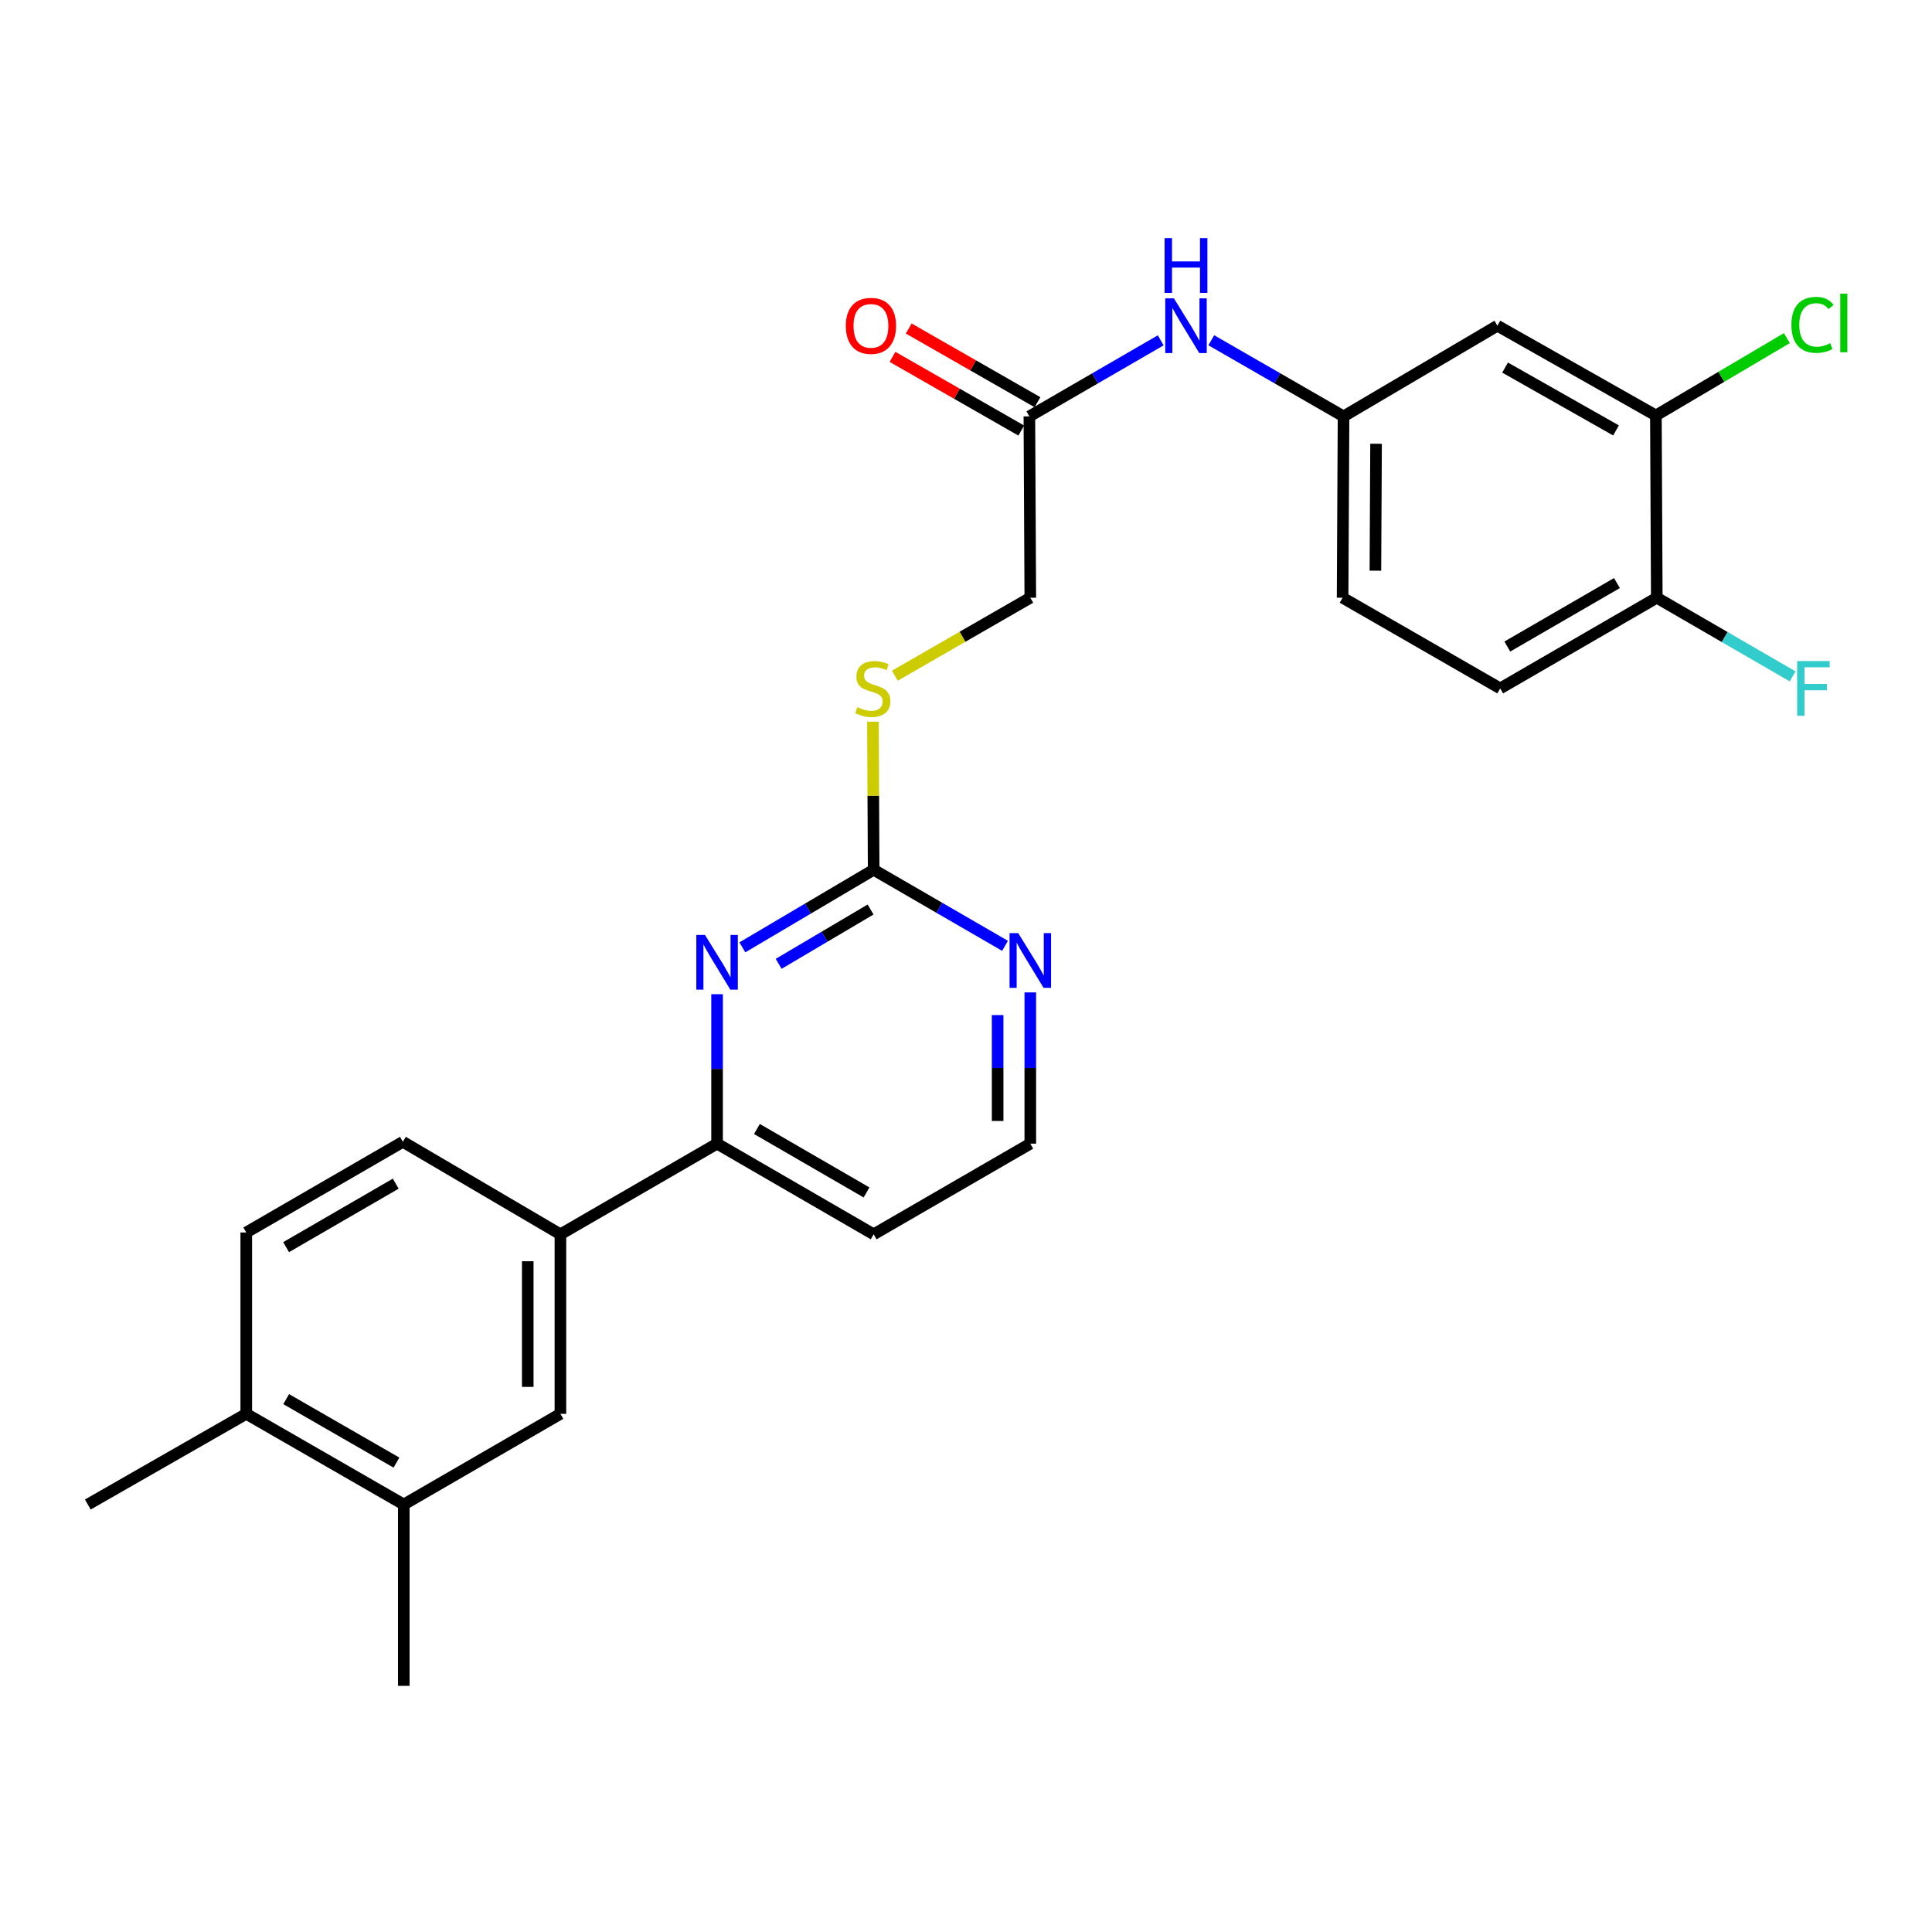 <?xml version='1.0' encoding='iso-8859-1'?>
<svg version='1.1' baseProfile='full'
              xmlns='http://www.w3.org/2000/svg'
                      xmlns:rdkit='http://www.rdkit.org/xml'
                      xmlns:xlink='http://www.w3.org/1999/xlink'
                  xml:space='preserve'
width='1000px' height='1000px' viewBox='0 0 1000 1000'>
<!-- END OF HEADER -->
<rect style='opacity:1.0;fill:#FFFFFF;stroke:none' width='1000' height='1000' x='0' y='0'> </rect>
<path class='bond-0' d='M 384.247,490.347 L 418.225,470.266' style='fill:none;fill-rule:evenodd;stroke:#0000FF;stroke-width:6px;stroke-linecap:butt;stroke-linejoin:miter;stroke-opacity:1' />
<path class='bond-0' d='M 418.225,470.266 L 452.203,450.185' style='fill:none;fill-rule:evenodd;stroke:#000000;stroke-width:6px;stroke-linecap:butt;stroke-linejoin:miter;stroke-opacity:1' />
<path class='bond-0' d='M 403.041,498.874 L 426.825,484.818' style='fill:none;fill-rule:evenodd;stroke:#0000FF;stroke-width:6px;stroke-linecap:butt;stroke-linejoin:miter;stroke-opacity:1' />
<path class='bond-0' d='M 426.825,484.818 L 450.61,470.761' style='fill:none;fill-rule:evenodd;stroke:#000000;stroke-width:6px;stroke-linecap:butt;stroke-linejoin:miter;stroke-opacity:1' />
<path class='bond-1' d='M 371.154,514.592 L 371.154,553.273' style='fill:none;fill-rule:evenodd;stroke:#0000FF;stroke-width:6px;stroke-linecap:butt;stroke-linejoin:miter;stroke-opacity:1' />
<path class='bond-1' d='M 371.154,553.273 L 371.154,591.953' style='fill:none;fill-rule:evenodd;stroke:#000000;stroke-width:6px;stroke-linecap:butt;stroke-linejoin:miter;stroke-opacity:1' />
<path class='bond-7' d='M 452.203,450.185 L 486.2,469.873' style='fill:none;fill-rule:evenodd;stroke:#000000;stroke-width:6px;stroke-linecap:butt;stroke-linejoin:miter;stroke-opacity:1' />
<path class='bond-7' d='M 486.2,469.873 L 520.198,489.561' style='fill:none;fill-rule:evenodd;stroke:#0000FF;stroke-width:6px;stroke-linecap:butt;stroke-linejoin:miter;stroke-opacity:1' />
<path class='bond-11' d='M 452.203,450.185 L 452.015,411.865' style='fill:none;fill-rule:evenodd;stroke:#000000;stroke-width:6px;stroke-linecap:butt;stroke-linejoin:miter;stroke-opacity:1' />
<path class='bond-11' d='M 452.015,411.865 L 451.827,373.544' style='fill:none;fill-rule:evenodd;stroke:#CCCC00;stroke-width:6px;stroke-linecap:butt;stroke-linejoin:miter;stroke-opacity:1' />
<path class='bond-2' d='M 371.154,591.953 L 290.067,638.877' style='fill:none;fill-rule:evenodd;stroke:#000000;stroke-width:6px;stroke-linecap:butt;stroke-linejoin:miter;stroke-opacity:1' />
<path class='bond-19' d='M 371.154,591.953 L 452.203,638.877' style='fill:none;fill-rule:evenodd;stroke:#000000;stroke-width:6px;stroke-linecap:butt;stroke-linejoin:miter;stroke-opacity:1' />
<path class='bond-19' d='M 391.78,584.363 L 448.515,617.21' style='fill:none;fill-rule:evenodd;stroke:#000000;stroke-width:6px;stroke-linecap:butt;stroke-linejoin:miter;stroke-opacity:1' />
<path class='bond-4' d='M 290.067,638.877 L 290.067,731.796' style='fill:none;fill-rule:evenodd;stroke:#000000;stroke-width:6px;stroke-linecap:butt;stroke-linejoin:miter;stroke-opacity:1' />
<path class='bond-4' d='M 273.164,652.815 L 273.164,717.858' style='fill:none;fill-rule:evenodd;stroke:#000000;stroke-width:6px;stroke-linecap:butt;stroke-linejoin:miter;stroke-opacity:1' />
<path class='bond-14' d='M 290.067,638.877 L 208.53,590.995' style='fill:none;fill-rule:evenodd;stroke:#000000;stroke-width:6px;stroke-linecap:butt;stroke-linejoin:miter;stroke-opacity:1' />
<path class='bond-3' d='M 857.083,215.047 L 775.057,168.583' style='fill:none;fill-rule:evenodd;stroke:#000000;stroke-width:6px;stroke-linecap:butt;stroke-linejoin:miter;stroke-opacity:1' />
<path class='bond-3' d='M 836.448,222.785 L 779.03,190.26' style='fill:none;fill-rule:evenodd;stroke:#000000;stroke-width:6px;stroke-linecap:butt;stroke-linejoin:miter;stroke-opacity:1' />
<path class='bond-20' d='M 857.083,215.047 L 890.98,195.026' style='fill:none;fill-rule:evenodd;stroke:#000000;stroke-width:6px;stroke-linecap:butt;stroke-linejoin:miter;stroke-opacity:1' />
<path class='bond-20' d='M 890.98,195.026 L 924.877,175.005' style='fill:none;fill-rule:evenodd;stroke:#00CC00;stroke-width:6px;stroke-linecap:butt;stroke-linejoin:miter;stroke-opacity:1' />
<path class='bond-28' d='M 857.083,215.047 L 857.552,309.384' style='fill:none;fill-rule:evenodd;stroke:#000000;stroke-width:6px;stroke-linecap:butt;stroke-linejoin:miter;stroke-opacity:1' />
<path class='bond-8' d='M 290.067,731.796 L 208.999,778.729' style='fill:none;fill-rule:evenodd;stroke:#000000;stroke-width:6px;stroke-linecap:butt;stroke-linejoin:miter;stroke-opacity:1' />
<path class='bond-5' d='M 775.057,168.583 L 695.416,215.517' style='fill:none;fill-rule:evenodd;stroke:#000000;stroke-width:6px;stroke-linecap:butt;stroke-linejoin:miter;stroke-opacity:1' />
<path class='bond-6' d='M 532.801,215.517 L 533.28,309.384' style='fill:none;fill-rule:evenodd;stroke:#000000;stroke-width:6px;stroke-linecap:butt;stroke-linejoin:miter;stroke-opacity:1' />
<path class='bond-9' d='M 532.801,215.517 L 566.794,195.837' style='fill:none;fill-rule:evenodd;stroke:#000000;stroke-width:6px;stroke-linecap:butt;stroke-linejoin:miter;stroke-opacity:1' />
<path class='bond-9' d='M 566.794,195.837 L 600.787,176.157' style='fill:none;fill-rule:evenodd;stroke:#0000FF;stroke-width:6px;stroke-linecap:butt;stroke-linejoin:miter;stroke-opacity:1' />
<path class='bond-15' d='M 536.999,208.182 L 503.677,189.111' style='fill:none;fill-rule:evenodd;stroke:#000000;stroke-width:6px;stroke-linecap:butt;stroke-linejoin:miter;stroke-opacity:1' />
<path class='bond-15' d='M 503.677,189.111 L 470.355,170.04' style='fill:none;fill-rule:evenodd;stroke:#FF0000;stroke-width:6px;stroke-linecap:butt;stroke-linejoin:miter;stroke-opacity:1' />
<path class='bond-15' d='M 528.603,222.852 L 495.281,203.781' style='fill:none;fill-rule:evenodd;stroke:#000000;stroke-width:6px;stroke-linecap:butt;stroke-linejoin:miter;stroke-opacity:1' />
<path class='bond-15' d='M 495.281,203.781 L 461.959,184.71' style='fill:none;fill-rule:evenodd;stroke:#FF0000;stroke-width:6px;stroke-linecap:butt;stroke-linejoin:miter;stroke-opacity:1' />
<path class='bond-26' d='M 533.28,513.668 L 533.28,552.81' style='fill:none;fill-rule:evenodd;stroke:#0000FF;stroke-width:6px;stroke-linecap:butt;stroke-linejoin:miter;stroke-opacity:1' />
<path class='bond-26' d='M 533.28,552.81 L 533.28,591.953' style='fill:none;fill-rule:evenodd;stroke:#000000;stroke-width:6px;stroke-linecap:butt;stroke-linejoin:miter;stroke-opacity:1' />
<path class='bond-26' d='M 516.377,525.41 L 516.377,552.81' style='fill:none;fill-rule:evenodd;stroke:#0000FF;stroke-width:6px;stroke-linecap:butt;stroke-linejoin:miter;stroke-opacity:1' />
<path class='bond-26' d='M 516.377,552.81 L 516.377,580.21' style='fill:none;fill-rule:evenodd;stroke:#000000;stroke-width:6px;stroke-linecap:butt;stroke-linejoin:miter;stroke-opacity:1' />
<path class='bond-24' d='M 208.999,778.729 L 208.999,872.597' style='fill:none;fill-rule:evenodd;stroke:#000000;stroke-width:6px;stroke-linecap:butt;stroke-linejoin:miter;stroke-opacity:1' />
<path class='bond-27' d='M 208.999,778.729 L 127.462,731.796' style='fill:none;fill-rule:evenodd;stroke:#000000;stroke-width:6px;stroke-linecap:butt;stroke-linejoin:miter;stroke-opacity:1' />
<path class='bond-27' d='M 205.201,757.04 L 148.124,724.187' style='fill:none;fill-rule:evenodd;stroke:#000000;stroke-width:6px;stroke-linecap:butt;stroke-linejoin:miter;stroke-opacity:1' />
<path class='bond-10' d='M 626.962,176.118 L 661.189,195.818' style='fill:none;fill-rule:evenodd;stroke:#0000FF;stroke-width:6px;stroke-linecap:butt;stroke-linejoin:miter;stroke-opacity:1' />
<path class='bond-10' d='M 661.189,195.818 L 695.416,215.517' style='fill:none;fill-rule:evenodd;stroke:#000000;stroke-width:6px;stroke-linecap:butt;stroke-linejoin:miter;stroke-opacity:1' />
<path class='bond-22' d='M 695.416,215.517 L 694.928,309.384' style='fill:none;fill-rule:evenodd;stroke:#000000;stroke-width:6px;stroke-linecap:butt;stroke-linejoin:miter;stroke-opacity:1' />
<path class='bond-22' d='M 712.246,229.685 L 711.904,295.392' style='fill:none;fill-rule:evenodd;stroke:#000000;stroke-width:6px;stroke-linecap:butt;stroke-linejoin:miter;stroke-opacity:1' />
<path class='bond-18' d='M 463.175,349.737 L 498.228,329.561' style='fill:none;fill-rule:evenodd;stroke:#CCCC00;stroke-width:6px;stroke-linecap:butt;stroke-linejoin:miter;stroke-opacity:1' />
<path class='bond-18' d='M 498.228,329.561 L 533.28,309.384' style='fill:none;fill-rule:evenodd;stroke:#000000;stroke-width:6px;stroke-linecap:butt;stroke-linejoin:miter;stroke-opacity:1' />
<path class='bond-12' d='M 857.552,309.384 L 776.494,356.318' style='fill:none;fill-rule:evenodd;stroke:#000000;stroke-width:6px;stroke-linecap:butt;stroke-linejoin:miter;stroke-opacity:1' />
<path class='bond-12' d='M 836.924,301.796 L 780.183,334.65' style='fill:none;fill-rule:evenodd;stroke:#000000;stroke-width:6px;stroke-linecap:butt;stroke-linejoin:miter;stroke-opacity:1' />
<path class='bond-23' d='M 857.552,309.384 L 892.705,329.736' style='fill:none;fill-rule:evenodd;stroke:#000000;stroke-width:6px;stroke-linecap:butt;stroke-linejoin:miter;stroke-opacity:1' />
<path class='bond-23' d='M 892.705,329.736 L 927.858,350.087' style='fill:none;fill-rule:evenodd;stroke:#33CCCC;stroke-width:6px;stroke-linecap:butt;stroke-linejoin:miter;stroke-opacity:1' />
<path class='bond-13' d='M 127.462,731.796 L 127.462,637.929' style='fill:none;fill-rule:evenodd;stroke:#000000;stroke-width:6px;stroke-linecap:butt;stroke-linejoin:miter;stroke-opacity:1' />
<path class='bond-25' d='M 127.462,731.796 L 45.455,778.729' style='fill:none;fill-rule:evenodd;stroke:#000000;stroke-width:6px;stroke-linecap:butt;stroke-linejoin:miter;stroke-opacity:1' />
<path class='bond-16' d='M 208.53,590.995 L 127.462,637.929' style='fill:none;fill-rule:evenodd;stroke:#000000;stroke-width:6px;stroke-linecap:butt;stroke-linejoin:miter;stroke-opacity:1' />
<path class='bond-16' d='M 204.838,612.663 L 148.091,645.517' style='fill:none;fill-rule:evenodd;stroke:#000000;stroke-width:6px;stroke-linecap:butt;stroke-linejoin:miter;stroke-opacity:1' />
<path class='bond-17' d='M 776.494,356.318 L 694.928,309.384' style='fill:none;fill-rule:evenodd;stroke:#000000;stroke-width:6px;stroke-linecap:butt;stroke-linejoin:miter;stroke-opacity:1' />
<path class='bond-21' d='M 452.203,638.877 L 533.28,591.953' style='fill:none;fill-rule:evenodd;stroke:#000000;stroke-width:6px;stroke-linecap:butt;stroke-linejoin:miter;stroke-opacity:1' />
<path  class='atom-0' d='M 364.894 483.926
L 374.174 498.926
Q 375.094 500.406, 376.574 503.086
Q 378.054 505.766, 378.134 505.926
L 378.134 483.926
L 381.894 483.926
L 381.894 512.246
L 378.014 512.246
L 368.054 495.846
Q 366.894 493.926, 365.654 491.726
Q 364.454 489.526, 364.094 488.846
L 364.094 512.246
L 360.414 512.246
L 360.414 483.926
L 364.894 483.926
' fill='#0000FF'/>
<path  class='atom-8' d='M 527.02 482.977
L 536.3 497.977
Q 537.22 499.457, 538.7 502.137
Q 540.18 504.817, 540.26 504.977
L 540.26 482.977
L 544.02 482.977
L 544.02 511.297
L 540.14 511.297
L 530.18 494.897
Q 529.02 492.977, 527.78 490.777
Q 526.58 488.577, 526.22 487.897
L 526.22 511.297
L 522.54 511.297
L 522.54 482.977
L 527.02 482.977
' fill='#0000FF'/>
<path  class='atom-10' d='M 607.609 154.423
L 616.889 169.423
Q 617.809 170.903, 619.289 173.583
Q 620.769 176.263, 620.849 176.423
L 620.849 154.423
L 624.609 154.423
L 624.609 182.743
L 620.729 182.743
L 610.769 166.343
Q 609.609 164.423, 608.369 162.223
Q 607.169 160.023, 606.809 159.343
L 606.809 182.743
L 603.129 182.743
L 603.129 154.423
L 607.609 154.423
' fill='#0000FF'/>
<path  class='atom-10' d='M 602.789 123.271
L 606.629 123.271
L 606.629 135.311
L 621.109 135.311
L 621.109 123.271
L 624.949 123.271
L 624.949 151.591
L 621.109 151.591
L 621.109 138.511
L 606.629 138.511
L 606.629 151.591
L 602.789 151.591
L 602.789 123.271
' fill='#0000FF'/>
<path  class='atom-12' d='M 443.743 366.038
Q 444.063 366.158, 445.383 366.718
Q 446.703 367.278, 448.143 367.638
Q 449.623 367.958, 451.063 367.958
Q 453.743 367.958, 455.303 366.678
Q 456.863 365.358, 456.863 363.078
Q 456.863 361.518, 456.063 360.558
Q 455.303 359.598, 454.103 359.078
Q 452.903 358.558, 450.903 357.958
Q 448.383 357.198, 446.863 356.478
Q 445.383 355.758, 444.303 354.238
Q 443.263 352.718, 443.263 350.158
Q 443.263 346.598, 445.663 344.398
Q 448.103 342.198, 452.903 342.198
Q 456.183 342.198, 459.903 343.758
L 458.983 346.838
Q 455.583 345.438, 453.023 345.438
Q 450.263 345.438, 448.743 346.598
Q 447.223 347.718, 447.263 349.678
Q 447.263 351.198, 448.023 352.118
Q 448.823 353.038, 449.943 353.558
Q 451.103 354.078, 453.023 354.678
Q 455.583 355.478, 457.103 356.278
Q 458.623 357.078, 459.703 358.718
Q 460.823 360.318, 460.823 363.078
Q 460.823 366.998, 458.183 369.118
Q 455.583 371.198, 451.223 371.198
Q 448.703 371.198, 446.783 370.638
Q 444.903 370.118, 442.663 369.198
L 443.743 366.038
' fill='#CCCC00'/>
<path  class='atom-16' d='M 437.794 168.663
Q 437.794 161.863, 441.154 158.063
Q 444.514 154.263, 450.794 154.263
Q 457.074 154.263, 460.434 158.063
Q 463.794 161.863, 463.794 168.663
Q 463.794 175.543, 460.394 179.463
Q 456.994 183.343, 450.794 183.343
Q 444.554 183.343, 441.154 179.463
Q 437.794 175.583, 437.794 168.663
M 450.794 180.143
Q 455.114 180.143, 457.434 177.263
Q 459.794 174.343, 459.794 168.663
Q 459.794 163.103, 457.434 160.303
Q 455.114 157.463, 450.794 157.463
Q 446.474 157.463, 444.114 160.263
Q 441.794 163.063, 441.794 168.663
Q 441.794 174.383, 444.114 177.263
Q 446.474 180.143, 450.794 180.143
' fill='#FF0000'/>
<path  class='atom-21' d='M 927.231 168.145
Q 927.231 161.105, 930.511 157.425
Q 933.831 153.705, 940.111 153.705
Q 945.951 153.705, 949.071 157.825
L 946.431 159.985
Q 944.151 156.985, 940.111 156.985
Q 935.831 156.985, 933.551 159.865
Q 931.311 162.705, 931.311 168.145
Q 931.311 173.745, 933.631 176.625
Q 935.991 179.505, 940.551 179.505
Q 943.671 179.505, 947.311 177.625
L 948.431 180.625
Q 946.951 181.585, 944.711 182.145
Q 942.471 182.705, 939.991 182.705
Q 933.831 182.705, 930.511 178.945
Q 927.231 175.185, 927.231 168.145
' fill='#00CC00'/>
<path  class='atom-21' d='M 952.511 151.985
L 956.191 151.985
L 956.191 182.345
L 952.511 182.345
L 952.511 151.985
' fill='#00CC00'/>
<path  class='atom-24' d='M 930.2 342.158
L 947.04 342.158
L 947.04 345.398
L 934 345.398
L 934 353.998
L 945.6 353.998
L 945.6 357.278
L 934 357.278
L 934 370.478
L 930.2 370.478
L 930.2 342.158
' fill='#33CCCC'/>
</svg>
